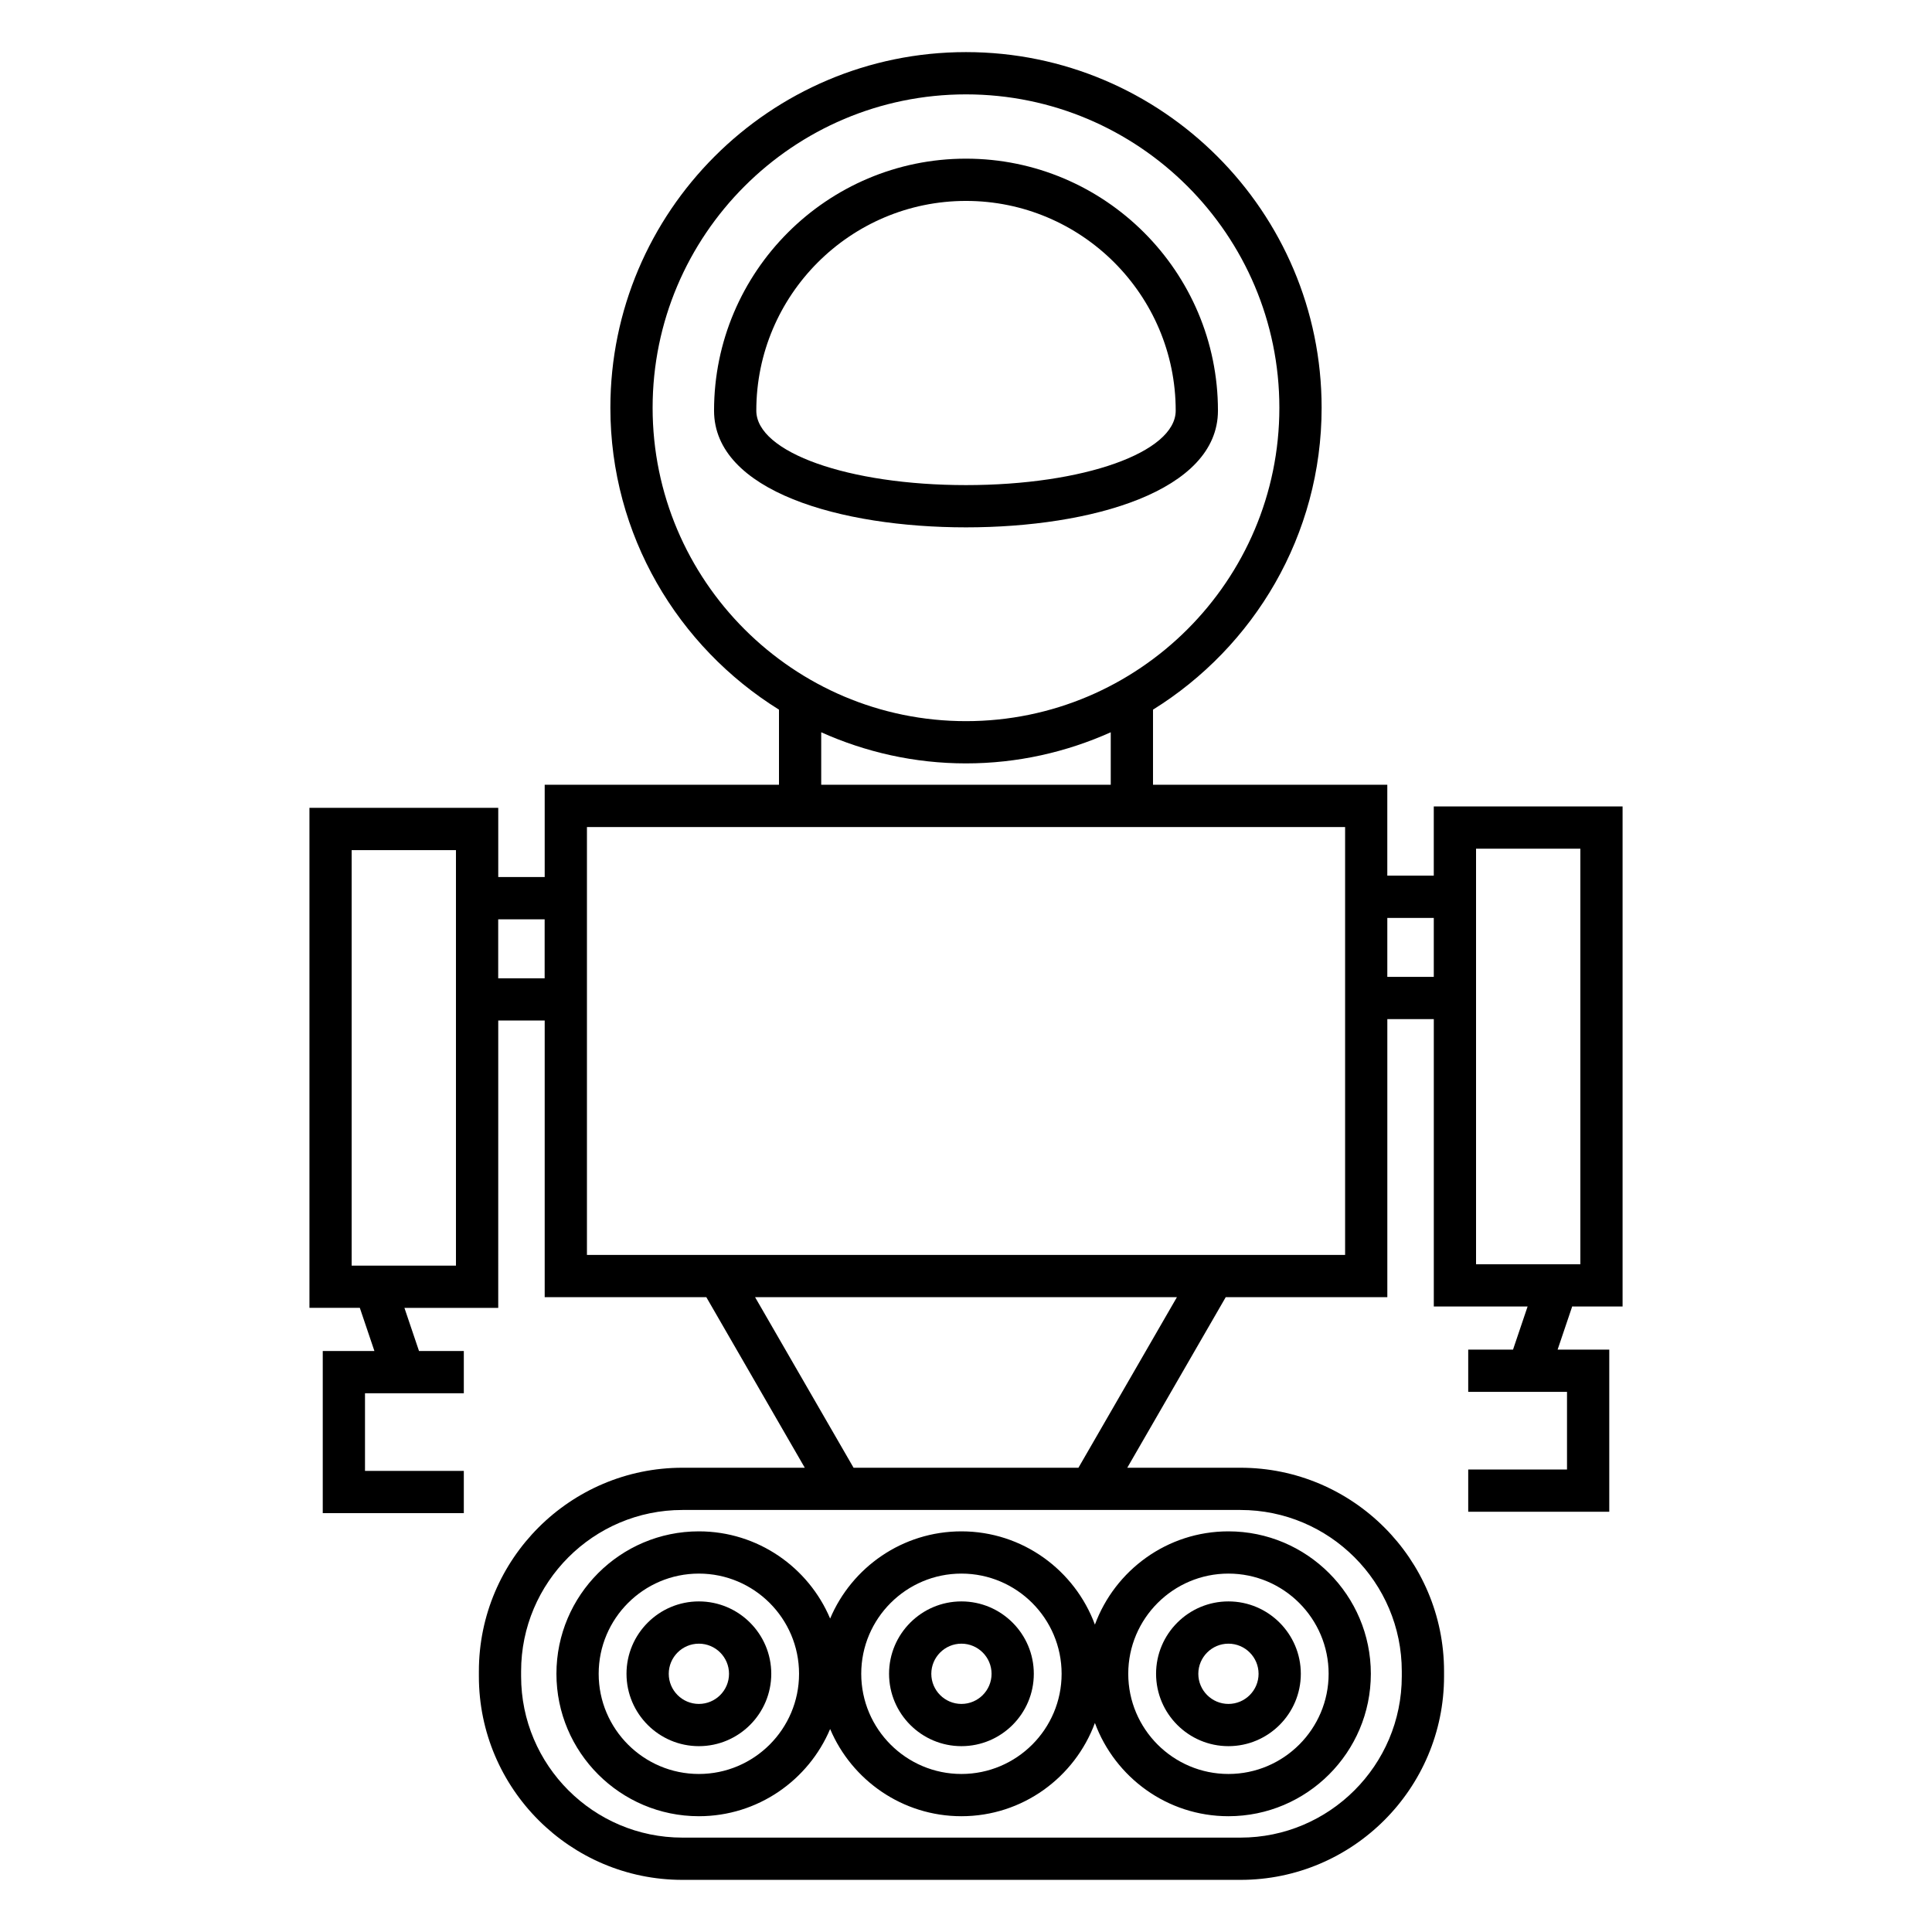 <?xml version="1.0" encoding="UTF-8"?>
<!-- Uploaded to: SVG Repo, www.svgrepo.com, Generator: SVG Repo Mixer Tools -->
<svg fill="#000000" width="800px" height="800px" version="1.1" viewBox="144 144 512 512" xmlns="http://www.w3.org/2000/svg">
 <g>
  <path d="m466.77 252.82c0-36.816-29.953-66.773-66.773-66.773-36.816 0-66.766 29.953-66.766 66.773 0 21.367 33.531 30.934 66.766 30.934 33.234 0 66.773-9.566 66.773-30.934zm-122.34 0c0-30.645 24.926-55.574 55.57-55.574 30.645 0 55.574 24.934 55.574 55.574 0 11.066-24.406 19.738-55.57 19.738-31.16 0-55.574-8.672-55.574-19.738z"/>
  <path d="m574 490.23v-132.52h-50.035v18.34h-12.316v-24.082h-62.09v-19.902c26.77-16.641 44.684-46.238 44.684-80.012 0-51.965-42.281-94.246-94.246-94.246-51.965 0-94.242 42.281-94.242 94.246 0 33.773 17.918 63.367 44.684 80.012v19.902h-62.09v24.457h-12.309v-18.34h-50.035v132.51h13.352l3.863 11.43h-13.688v42.977h37.383v-11.195h-26.188v-20.582h26.188v-11.195h-11.875l-3.863-11.43h24.859l0.004-76.148h12.309v73.316h42.836l26.09 45.199h-32.422c-29.742 0-53.945 24.199-53.945 53.945v1.332c0 29.742 24.199 53.941 53.945 53.941h147.89c29.742 0 53.945-24.199 53.945-53.941v-1.332c0-29.742-24.199-53.945-53.945-53.945h-30.004l26.09-45.199h42.828v-73.691h12.316v76.152h24.859l-3.863 11.43h-11.875v11.195h26.18v20.578h-26.18v11.195h37.379v-42.969h-13.688l3.863-11.43zm-257.05-238.17c0-45.797 37.254-83.051 83.043-83.051 45.797 0 83.051 37.254 83.051 83.051s-37.254 83.051-83.051 83.051c-45.789 0-83.043-37.258-83.043-83.051zm44.68 86c11.734 5.258 24.691 8.246 38.363 8.246 13.672 0 26.629-2.988 38.367-8.246v13.91h-76.73zm-96.797 141.35h-27.641v-110.12h27.641zm11.195-76.152v-15.629h12.309v15.629zm239.46 183.65v1.332c0 23.566-19.18 42.746-42.75 42.746h-147.89c-23.574 0-42.75-19.18-42.75-42.746v-1.332c0-23.574 19.18-42.75 42.75-42.75h147.89c23.57 0 42.75 19.176 42.75 42.75zm-85.688-53.945h-59.598l-26.098-45.199h111.79zm70.656-56.391h-200.91v-113.4h200.92v113.4zm11.195-73.688v-15.629h12.316v15.629zm23.516-33.977h27.641v110.13h-27.641z"/>
  <path d="m291.46 587.57c0 20.812 16.934 37.746 37.746 37.746 15.629 0 29.062-9.551 34.789-23.113 5.727 13.562 19.168 23.113 34.789 23.113 16.227 0 30.055-10.312 35.379-24.715 5.324 14.402 19.148 24.715 35.379 24.715 20.812 0 37.746-16.934 37.746-37.746s-16.934-37.746-37.746-37.746c-16.227 0-30.062 10.312-35.379 24.715-5.324-14.398-19.148-24.715-35.379-24.715-15.629 0-29.062 9.551-34.789 23.109-5.727-13.562-19.168-23.109-34.789-23.109-20.812-0.004-37.746 16.93-37.746 37.746zm178.09-26.551c14.637 0 26.551 11.914 26.551 26.551s-11.914 26.551-26.551 26.551-26.551-11.914-26.551-26.551c0-14.641 11.914-26.551 26.551-26.551zm-70.762 0c14.637 0 26.551 11.906 26.551 26.551s-11.914 26.551-26.551 26.551c-14.637 0-26.551-11.914-26.551-26.551 0-14.641 11.914-26.551 26.551-26.551zm-69.582 0c14.637 0 26.551 11.906 26.551 26.551s-11.914 26.551-26.551 26.551-26.551-11.914-26.551-26.551c0-14.641 11.906-26.551 26.551-26.551z"/>
  <path d="m329.21 606.75c10.578 0 19.184-8.605 19.184-19.18 0-10.574-8.605-19.18-19.184-19.18-10.574 0-19.18 8.605-19.18 19.18 0.004 10.578 8.602 19.18 19.18 19.18zm0-27.16c4.406 0 7.988 3.582 7.988 7.984 0 4.406-3.582 7.984-7.988 7.984-4.398 0-7.984-3.582-7.984-7.984 0.004-4.402 3.578-7.984 7.984-7.984z"/>
  <path d="m469.55 606.75c10.574 0 19.18-8.605 19.18-19.18 0-10.574-8.605-19.18-19.18-19.18s-19.18 8.605-19.18 19.18c0.004 10.578 8.605 19.18 19.18 19.18zm0-27.16c4.398 0 7.984 3.582 7.984 7.984 0 4.398-3.582 7.984-7.984 7.984-4.398 0-7.984-3.582-7.984-7.984 0.004-4.402 3.586-7.984 7.984-7.984z"/>
  <path d="m398.79 606.75c10.574 0 19.18-8.605 19.18-19.18 0-10.574-8.605-19.18-19.18-19.18-10.574 0-19.18 8.605-19.18 19.18 0 10.578 8.605 19.18 19.18 19.18zm0-27.16c4.398 0 7.984 3.582 7.984 7.984 0 4.406-3.582 7.984-7.984 7.984-4.398 0-7.984-3.582-7.984-7.984 0.004-4.402 3.586-7.984 7.984-7.984z"/>
 </g>
</svg>